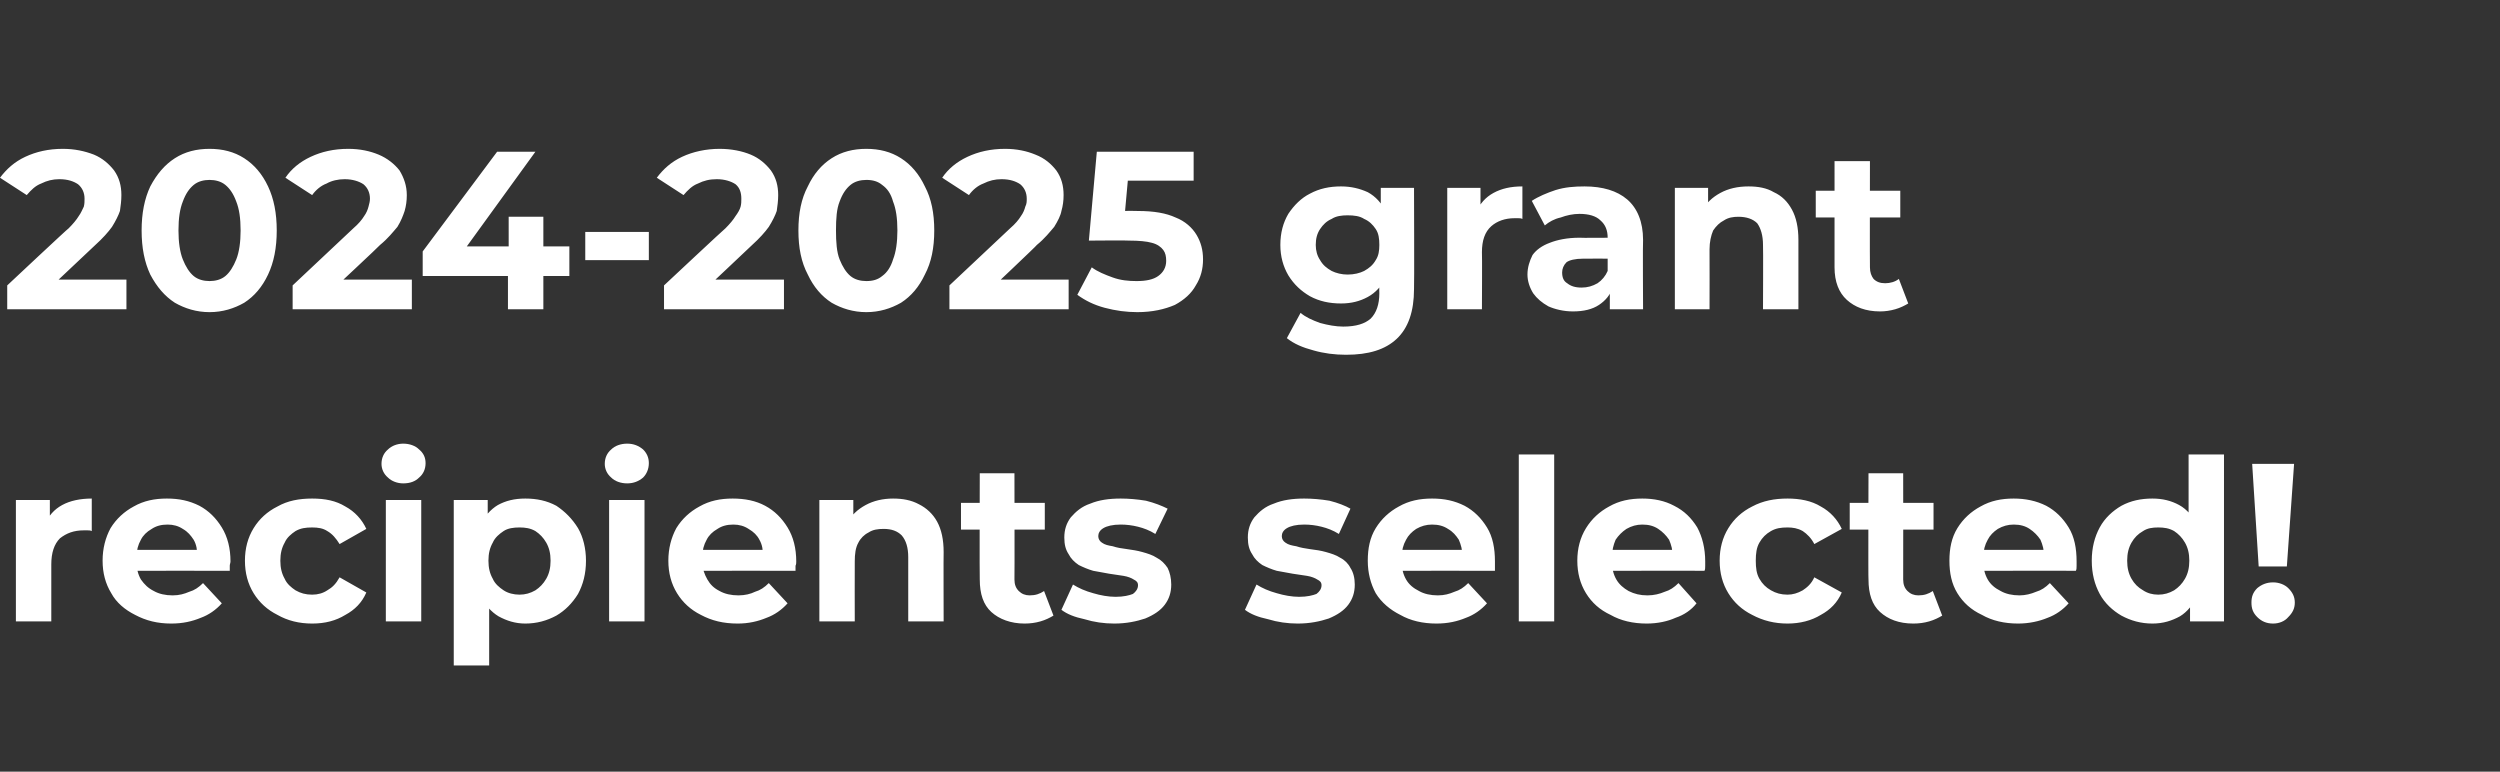 <?xml version="1.0" standalone="no"?><!DOCTYPE svg PUBLIC "-//W3C//DTD SVG 1.1//EN" "http://www.w3.org/Graphics/SVG/1.1/DTD/svg11.dtd"><svg xmlns="http://www.w3.org/2000/svg" version="1.1" width="346px" height="106.8px" viewBox="0 -1 346 106.8" style="top:-1px"><rect x="0" y="-1" width="346" height="106.8" fill="#333333" stroke="none"/><desc>2024 2025 grant recipients selected!</desc><defs/><g id="Polygon82103"><path d="m2.2 85V68.2h4.7v4.8s-.66-1.41-.7-1.4c.5-1.2 1.3-2.1 2.4-2.7c1.1-.6 2.5-.9 4.1-.9v4.5c-.2-.1-.4-.1-.6-.1h-.5c-1.4 0-2.4.4-3.3 1.1c-.8.8-1.2 2-1.2 3.6v7.9H2.2zm21.5.3c-1.9 0-3.5-.4-5-1.2c-1.4-.7-2.6-1.7-3.3-3c-.8-1.3-1.2-2.8-1.2-4.5c0-1.7.4-3.2 1.1-4.5c.8-1.3 1.9-2.3 3.2-3c1.4-.8 2.9-1.1 4.6-1.1c1.7 0 3.1.3 4.5 1c1.3.7 2.3 1.7 3.1 3c.8 1.3 1.2 2.9 1.2 4.7c0 .2-.1.4-.1.6v.7c-.04-.02-13.7 0-13.7 0v-2.9h11.1l-1.9.9c0-.9-.1-1.6-.5-2.3c-.4-.6-.8-1.1-1.5-1.5c-.6-.4-1.3-.6-2.1-.6c-.9 0-1.6.2-2.2.6c-.7.4-1.2.9-1.5 1.5c-.4.7-.6 1.5-.6 2.3v.8c0 .9.2 1.7.6 2.4c.5.7 1 1.2 1.8 1.6c.7.4 1.6.6 2.6.6c.9 0 1.6-.2 2.3-.5c.7-.2 1.3-.6 1.9-1.2l2.6 2.8c-.8.9-1.8 1.6-2.9 2c-1.2.5-2.5.8-4.1.8zm19.5 0c-1.8 0-3.4-.4-4.8-1.2c-1.4-.7-2.5-1.7-3.3-3c-.8-1.3-1.2-2.8-1.2-4.5c0-1.7.4-3.2 1.2-4.5c.8-1.3 1.9-2.3 3.3-3c1.4-.8 3-1.1 4.8-1.1c1.8 0 3.3.3 4.6 1.1c1.3.7 2.3 1.8 2.9 3.1L47 74.3c-.5-.8-1-1.4-1.7-1.8c-.6-.4-1.3-.5-2.1-.5c-.9 0-1.6.1-2.3.5c-.6.4-1.2.9-1.5 1.6c-.4.7-.6 1.5-.6 2.5c0 1 .2 1.8.6 2.5c.3.7.9 1.2 1.5 1.6c.7.4 1.4.6 2.3.6c.8 0 1.5-.2 2.1-.6c.7-.4 1.2-.9 1.7-1.8l3.7 2.1c-.6 1.4-1.6 2.4-2.9 3.1c-1.3.8-2.8 1.2-4.6 1.2zm10.2-.3V68.2h4.9V85h-4.9zm2.4-19.1c-.8 0-1.6-.3-2.1-.8c-.6-.5-.9-1.2-.9-1.9c0-.8.3-1.5.9-2c.5-.5 1.3-.8 2.1-.8c.9 0 1.7.3 2.2.8c.6.5.9 1.1.9 1.9c0 .8-.3 1.5-.9 2c-.5.5-1.2.8-2.2.8zm16.9 19.4c-1.4 0-2.6-.4-3.7-1c-1-.6-1.9-1.6-2.5-2.8c-.6-1.3-.9-2.9-.9-4.9c0-2 .3-3.6.9-4.9c.5-1.2 1.4-2.2 2.4-2.8c1.1-.6 2.3-.9 3.8-.9c1.6 0 3 .3 4.3 1c1.2.8 2.2 1.8 3 3.1c.7 1.2 1.1 2.8 1.1 4.5c0 1.8-.4 3.3-1.1 4.6c-.8 1.3-1.8 2.3-3 3c-1.3.7-2.7 1.1-4.3 1.1zm-9.9 5.8V68.2h4.7v3.4l-.1 5l.3 5v9.5h-4.9zm9.1-9.8c.8 0 1.5-.2 2.2-.6c.6-.4 1.1-.9 1.5-1.6c.4-.7.6-1.5.6-2.5c0-1-.2-1.8-.6-2.5c-.4-.7-.9-1.2-1.5-1.6c-.7-.4-1.4-.5-2.2-.5c-.8 0-1.6.1-2.2.5c-.6.4-1.2.9-1.5 1.6c-.4.7-.6 1.5-.6 2.5c0 1 .2 1.8.6 2.5c.3.7.9 1.2 1.5 1.6c.6.4 1.4.6 2.2.6zM84.3 85V68.2h4.9V85h-4.9zm2.5-19.1c-.9 0-1.7-.3-2.2-.8c-.6-.5-.9-1.2-.9-1.9c0-.8.3-1.5.9-2c.5-.5 1.3-.8 2.2-.8c.9 0 1.6.3 2.2.8c.5.5.8 1.1.8 1.9c0 .8-.3 1.5-.8 2c-.6.5-1.3.8-2.2.8zm15.3 19.4c-2 0-3.6-.4-5.1-1.2c-1.4-.7-2.5-1.7-3.3-3c-.8-1.3-1.2-2.8-1.2-4.5c0-1.7.4-3.2 1.1-4.5c.8-1.3 1.9-2.3 3.2-3c1.4-.8 2.9-1.1 4.6-1.1c1.7 0 3.2.3 4.5 1c1.3.7 2.3 1.7 3.1 3c.8 1.3 1.2 2.9 1.2 4.7c0 .2 0 .4-.1.6v.7c-.03-.02-13.7 0-13.7 0v-2.9h11.1l-1.9.9c0-.9-.1-1.6-.5-2.3c-.3-.6-.8-1.1-1.5-1.5c-.6-.4-1.3-.6-2.1-.6c-.9 0-1.6.2-2.2.6c-.7.4-1.2.9-1.5 1.5c-.4.7-.6 1.5-.6 2.3v.8c0 .9.3 1.7.7 2.4c.4.7.9 1.2 1.7 1.6c.7.4 1.6.6 2.6.6c.9 0 1.7-.2 2.3-.5c.7-.2 1.3-.6 1.9-1.2l2.6 2.8c-.8.9-1.8 1.6-2.9 2c-1.2.5-2.5.8-4 .8zM123.6 68c1.3 0 2.5.2 3.6.8c1 .5 1.9 1.3 2.5 2.4c.6 1.1.9 2.5.9 4.2c-.03-.01 0 9.6 0 9.6h-4.9v-8.9c0-1.3-.3-2.3-.9-3c-.6-.6-1.4-.9-2.5-.9c-.8 0-1.5.1-2.1.5c-.6.3-1.1.8-1.4 1.4c-.4.7-.5 1.6-.5 2.6c-.02 0 0 8.3 0 8.3h-4.9V68.2h4.7v4.7s-.91-1.44-.9-1.4c.6-1.2 1.5-2 2.6-2.6c1.1-.6 2.4-.9 3.8-.9zm18.2 17.3c-1.9 0-3.5-.6-4.6-1.6c-1.1-1-1.6-2.5-1.6-4.5c-.04.03 0-14.7 0-14.7h4.8s.03 14.67 0 14.7c0 .7.2 1.2.6 1.6c.4.4.9.6 1.5.6c.8 0 1.4-.2 2-.6l1.3 3.4c-.5.3-1.1.6-1.8.8c-.7.2-1.4.3-2.2.3zm-8.8-13v-3.7h11.6v3.7H133zm21.2 13c-1.4 0-2.8-.2-4.1-.6c-1.4-.3-2.4-.7-3.2-1.3l1.6-3.5c.8.5 1.7.9 2.8 1.2c1 .3 2.1.5 3.1.5c1.1 0 1.9-.2 2.4-.4c.4-.3.7-.7.7-1.2c0-.4-.2-.6-.6-.8c-.3-.2-.8-.4-1.4-.5l-2-.3c-.7-.1-1.5-.3-2.2-.4c-.7-.2-1.4-.5-2-.8c-.6-.4-1.1-.9-1.4-1.5c-.4-.6-.6-1.3-.6-2.3c0-1.1.3-2 .9-2.8c.7-.8 1.5-1.5 2.7-1.9c1.2-.5 2.6-.7 4.2-.7c1.1 0 2.3.1 3.5.3c1.2.3 2.2.7 3 1.1l-1.7 3.5c-.8-.5-1.6-.8-2.4-1c-.8-.2-1.6-.3-2.4-.3c-1.1 0-1.9.2-2.4.5c-.5.3-.7.7-.7 1.1c0 .4.2.7.5.9c.4.3.9.4 1.5.5c.6.2 1.2.3 2 .4c.7.1 1.4.2 2.1.4c.7.2 1.4.4 2 .8c.6.3 1.1.8 1.5 1.4c.3.6.5 1.4.5 2.3c0 1.1-.3 2-.9 2.8c-.6.8-1.5 1.4-2.7 1.9c-1.2.4-2.6.7-4.3.7zm25.4 0c-1.4 0-2.8-.2-4.1-.6c-1.4-.3-2.4-.7-3.2-1.3l1.6-3.5c.8.5 1.7.9 2.8 1.2c1 .3 2.1.5 3.1.5c1.1 0 1.9-.2 2.4-.4c.4-.3.7-.7.7-1.2c0-.4-.2-.6-.6-.8c-.3-.2-.8-.4-1.4-.5l-2-.3c-.7-.1-1.5-.3-2.2-.4c-.7-.2-1.4-.5-2-.8c-.6-.4-1.1-.9-1.4-1.5c-.4-.6-.6-1.3-.6-2.3c0-1.1.3-2 .9-2.8c.7-.8 1.5-1.5 2.7-1.9c1.2-.5 2.6-.7 4.2-.7c1.1 0 2.3.1 3.5.3c1.2.3 2.2.7 2.9 1.1l-1.6 3.5c-.8-.5-1.6-.8-2.4-1c-.8-.2-1.6-.3-2.4-.3c-1.1 0-1.9.2-2.4.5c-.5.3-.7.7-.7 1.1c0 .4.2.7.5.9c.4.3.9.4 1.5.5c.6.2 1.2.3 1.9.4c.8.1 1.5.2 2.2.4c.7.2 1.4.4 2 .8c.6.3 1.1.8 1.4 1.4c.4.6.6 1.4.6 2.3c0 1.1-.3 2-.9 2.8c-.6.8-1.5 1.4-2.7 1.9c-1.2.4-2.6.7-4.3.7zm19.2 0c-1.9 0-3.6-.4-5-1.2c-1.4-.7-2.6-1.7-3.4-3c-.7-1.3-1.1-2.8-1.1-4.5c0-1.7.3-3.2 1.1-4.5c.8-1.3 1.9-2.3 3.2-3c1.4-.8 2.9-1.1 4.6-1.1c1.7 0 3.1.3 4.5 1c1.3.7 2.3 1.7 3.1 3c.8 1.3 1.1 2.9 1.1 4.7v1.3c-.05-.02-13.7 0-13.7 0v-2.9h11.1l-1.9.9c0-.9-.2-1.6-.5-2.3c-.4-.6-.8-1.1-1.5-1.5c-.6-.4-1.3-.6-2.2-.6c-.8 0-1.5.2-2.2.6c-.6.4-1.1.9-1.4 1.5c-.4.7-.6 1.5-.6 2.3v.8c0 .9.2 1.7.6 2.4c.4.7 1 1.2 1.8 1.6c.7.4 1.6.6 2.6.6c.9 0 1.6-.2 2.3-.5c.7-.2 1.3-.6 1.9-1.2l2.6 2.8c-.8.9-1.8 1.6-2.9 2c-1.2.5-2.5.8-4.1.8zm11.4-.3V61.9h4.9V85h-4.9zm17.7.3c-1.9 0-3.6-.4-5-1.2c-1.5-.7-2.6-1.7-3.4-3c-.8-1.3-1.2-2.8-1.2-4.5c0-1.7.4-3.2 1.2-4.5c.8-1.3 1.9-2.3 3.2-3c1.4-.8 2.9-1.1 4.6-1.1c1.6 0 3.1.3 4.4 1c1.4.7 2.4 1.7 3.2 3c.7 1.3 1.1 2.9 1.1 4.7v.6c0 .3 0 .5-.1.7c.03-.02-13.6 0-13.6 0v-2.9h11.1l-1.9.9c0-.9-.2-1.6-.5-2.3c-.4-.6-.9-1.1-1.5-1.5c-.6-.4-1.3-.6-2.2-.6c-.8 0-1.5.2-2.2.6c-.6.4-1.1.9-1.5 1.5c-.3.7-.5 1.5-.5 2.3v.8c0 .9.2 1.7.6 2.4c.4.7 1 1.2 1.7 1.6c.8.4 1.6.6 2.6.6c.9 0 1.7-.2 2.4-.5c.7-.2 1.3-.6 1.9-1.2l2.5 2.8c-.7.9-1.7 1.6-2.9 2c-1.1.5-2.5.8-4 .8zm19.5 0c-1.8 0-3.4-.4-4.9-1.2c-1.4-.7-2.5-1.7-3.3-3c-.8-1.3-1.2-2.8-1.2-4.5c0-1.7.4-3.2 1.2-4.5c.8-1.3 1.9-2.3 3.3-3c1.5-.8 3.1-1.1 4.9-1.1c1.7 0 3.3.3 4.6 1.1c1.3.7 2.3 1.8 2.9 3.1l-3.8 2.1c-.4-.8-1-1.4-1.6-1.8c-.7-.4-1.4-.5-2.1-.5c-.9 0-1.6.1-2.3.5c-.7.4-1.2.9-1.6 1.6c-.4.7-.5 1.5-.5 2.5c0 1 .1 1.8.5 2.5c.4.7.9 1.2 1.6 1.6c.7.4 1.4.6 2.3.6c.7 0 1.4-.2 2.1-.6c.6-.4 1.2-.9 1.6-1.8l3.8 2.1c-.6 1.4-1.6 2.4-2.9 3.1c-1.3.8-2.9 1.2-4.6 1.2zm17.4 0c-2 0-3.5-.6-4.6-1.6c-1.1-1-1.6-2.5-1.6-4.5c-.05.03 0-14.7 0-14.7h4.8s.02 14.67 0 14.7c0 .7.2 1.2.6 1.6c.4.4.9.6 1.5.6c.8 0 1.4-.2 2-.6l1.3 3.4c-.5.3-1.1.6-1.8.8c-.7.2-1.4.3-2.2.3zm-8.8-13v-3.7h11.6v3.7H256zm23.3 13c-1.9 0-3.6-.4-5-1.2c-1.5-.7-2.6-1.7-3.4-3c-.8-1.3-1.1-2.8-1.1-4.5c0-1.7.3-3.2 1.1-4.5c.8-1.3 1.9-2.3 3.2-3c1.4-.8 2.9-1.1 4.6-1.1c1.6 0 3.1.3 4.5 1c1.3.7 2.3 1.7 3.1 3c.8 1.3 1.1 2.9 1.1 4.7v.6c0 .3 0 .5-.1.7c.05-.02-13.6 0-13.6 0v-2.9h11.1l-1.9.9c0-.9-.2-1.6-.5-2.3c-.4-.6-.9-1.1-1.5-1.5c-.6-.4-1.3-.6-2.2-.6c-.8 0-1.5.2-2.2.6c-.6.4-1.1.9-1.4 1.5c-.4.7-.6 1.5-.6 2.3v.8c0 .9.2 1.7.6 2.4c.4.7 1 1.2 1.8 1.6c.7.4 1.6.6 2.6.6c.8 0 1.6-.2 2.3-.5c.7-.2 1.3-.6 1.9-1.2l2.6 2.8c-.8.9-1.8 1.6-2.9 2c-1.2.5-2.6.8-4.1.8zm18.6 0c-1.6 0-3-.4-4.3-1.1c-1.2-.7-2.3-1.7-3-3c-.7-1.3-1.1-2.8-1.1-4.6c0-1.8.4-3.3 1.1-4.6c.7-1.3 1.8-2.3 3-3c1.3-.7 2.7-1 4.3-1c1.4 0 2.6.3 3.7.9c1.1.6 1.9 1.6 2.5 2.8c.6 1.3.8 2.9.8 4.9c0 2-.2 3.6-.8 4.9c-.6 1.2-1.4 2.2-2.4 2.8c-1.1.6-2.3 1-3.8 1zm.8-4c.8 0 1.5-.2 2.2-.6c.6-.4 1.1-.9 1.5-1.6c.4-.7.6-1.5.6-2.5c0-1-.2-1.8-.6-2.5c-.4-.7-.9-1.2-1.5-1.6c-.7-.4-1.4-.5-2.2-.5c-.8 0-1.5.1-2.1.5c-.7.4-1.2.9-1.6 1.6c-.4.7-.6 1.5-.6 2.5c0 1 .2 1.8.6 2.5c.4.7.9 1.2 1.6 1.6c.6.4 1.3.6 2.1.6zm4.4 3.7v-3.4l.1-5l-.3-5v-9.7h4.9V85h-4.7zm9.5-7.6l-.9-14.2h5.8l-1 14.2h-3.9zm2 7.9c-.9 0-1.6-.3-2.2-.9c-.6-.6-.8-1.2-.8-2c0-.8.2-1.4.8-2c.6-.5 1.3-.8 2.2-.8c.8 0 1.6.3 2.1.8c.6.6.9 1.2.9 2c0 .8-.3 1.4-.9 2c-.5.6-1.3.9-2.1.9z" stroke="none" fill="#fff"/></g><g id="Polygon82102"><path d="m1 41.8v-3.3s8.45-7.93 8.5-7.9c.6-.6 1.1-1.2 1.4-1.7c.3-.4.5-.9.7-1.3c.1-.4.1-.7.1-1.1c0-.8-.3-1.5-.9-2c-.6-.4-1.4-.7-2.6-.7c-.9 0-1.7.2-2.5.6c-.8.3-1.4.9-2 1.6L0 23.6c.9-1.2 2-2.2 3.5-2.9c1.5-.7 3.2-1.1 5.2-1.1c1.6 0 3 .3 4.3.8c1.2.5 2.1 1.3 2.8 2.2c.7 1 1 2.1 1 3.4c0 .8-.1 1.5-.2 2.2c-.2.6-.6 1.4-1.1 2.2c-.5.7-1.3 1.6-2.3 2.5l-7 6.6l-1-1.8h12.3v4.1H1zm28 .4c-1.8 0-3.4-.5-4.8-1.3c-1.4-.9-2.5-2.2-3.4-3.9c-.8-1.7-1.2-3.7-1.2-6.1c0-2.4.4-4.4 1.2-6.1c.9-1.7 2-3 3.4-3.9c1.4-.9 3-1.3 4.8-1.3c1.8 0 3.4.4 4.8 1.3c1.4.9 2.5 2.2 3.3 3.9c.8 1.7 1.2 3.7 1.2 6.1c0 2.4-.4 4.4-1.2 6.1c-.8 1.7-1.9 3-3.3 3.9c-1.4.8-3 1.3-4.8 1.3zm0-4.3c.8 0 1.6-.2 2.2-.7c.6-.5 1.1-1.3 1.5-2.3c.4-1 .6-2.4.6-4c0-1.7-.2-3-.6-4c-.4-1.1-.9-1.8-1.5-2.3c-.6-.5-1.4-.7-2.2-.7c-.8 0-1.6.2-2.2.7c-.6.5-1.1 1.2-1.5 2.3c-.4 1-.6 2.3-.6 4c0 1.6.2 3 .6 4c.4 1 .9 1.8 1.5 2.3c.6.5 1.4.7 2.2.7zm11.5 3.9v-3.3l8.4-7.9c.7-.6 1.2-1.2 1.5-1.7c.3-.4.5-.9.6-1.3c.1-.4.2-.7.2-1.1c0-.8-.3-1.5-.9-2c-.6-.4-1.5-.7-2.6-.7c-.9 0-1.8.2-2.5.6c-.8.3-1.5.9-2 1.6l-3.7-2.4c.8-1.2 2-2.2 3.5-2.9c1.5-.7 3.2-1.1 5.2-1.1c1.6 0 3 .3 4.2.8c1.2.5 2.2 1.3 2.9 2.2c.6 1 1 2.1 1 3.4c0 .8-.1 1.5-.3 2.2c-.2.6-.5 1.4-1 2.2c-.6.7-1.3 1.6-2.4 2.5c.03.04-7 6.6-7 6.6l-.9-1.8H57v4.1H40.5zm18-4.6v-3.4L68.8 20h5.3l-10 13.8l-2.5-.7h17.2v4.1H58.5zm11.8 4.6v-4.6l.1-4.1V29h4.8v12.8h-4.9zM81 35v-3.9h8.8v3.9H81zm10.9 6.8v-3.3s8.47-7.93 8.5-7.9c.6-.6 1.1-1.2 1.4-1.7c.3-.4.6-.9.7-1.3c.1-.4.1-.7.1-1.1c0-.8-.2-1.5-.8-2c-.6-.4-1.5-.7-2.6-.7c-1 0-1.8.2-2.6.6c-.8.3-1.4.9-2 1.6l-3.7-2.4c.9-1.2 2-2.2 3.5-2.9c1.5-.7 3.3-1.1 5.2-1.1c1.6 0 3.1.3 4.3.8c1.2.5 2.1 1.3 2.8 2.2c.7 1 1 2.1 1 3.4c0 .8-.1 1.5-.2 2.2c-.2.6-.6 1.4-1.1 2.2c-.5.7-1.3 1.6-2.3 2.5c-.02.04-7 6.6-7 6.6l-1-1.8h12.4v4.1H91.9zm28 .4c-1.8 0-3.4-.5-4.8-1.3c-1.4-.9-2.5-2.2-3.3-3.9c-.9-1.7-1.3-3.7-1.3-6.1c0-2.4.4-4.4 1.3-6.1c.8-1.7 1.9-3 3.3-3.9c1.4-.9 3-1.3 4.8-1.3c1.8 0 3.4.4 4.8 1.3c1.4.9 2.5 2.2 3.3 3.9c.9 1.7 1.3 3.7 1.3 6.1c0 2.4-.4 4.4-1.3 6.1c-.8 1.7-1.9 3-3.3 3.9c-1.4.8-3 1.3-4.8 1.3zm0-4.3c.9 0 1.6-.2 2.2-.7c.7-.5 1.2-1.3 1.5-2.3c.4-1 .6-2.4.6-4c0-1.7-.2-3-.6-4c-.3-1.1-.8-1.8-1.5-2.3c-.6-.5-1.3-.7-2.2-.7c-.8 0-1.6.2-2.2.7c-.6.5-1.1 1.2-1.5 2.3c-.4 1-.5 2.3-.5 4c0 1.6.1 3 .5 4c.4 1 .9 1.8 1.5 2.3c.6.5 1.4.7 2.2.7zm11.5 3.9v-3.3l8.4-7.9c.7-.6 1.2-1.2 1.5-1.7c.3-.4.5-.9.6-1.3c.2-.4.2-.7.2-1.1c0-.8-.3-1.5-.9-2c-.6-.4-1.4-.7-2.6-.7c-.9 0-1.7.2-2.5.6c-.8.3-1.5.9-2 1.6l-3.7-2.4c.8-1.2 2-2.2 3.5-2.9c1.5-.7 3.2-1.1 5.2-1.1c1.6 0 3 .3 4.2.8c1.3.5 2.2 1.3 2.9 2.2c.7 1 1 2.1 1 3.4c0 .8-.1 1.5-.3 2.2c-.1.6-.5 1.4-1 2.2c-.6.7-1.3 1.6-2.4 2.5c.05.04-6.9 6.6-6.9 6.6l-1-1.8h12.3v4.1h-16.5zm26 .4c-1.5 0-3-.2-4.5-.6c-1.5-.4-2.7-1-3.8-1.8l2-3.8c.8.6 1.8 1 2.9 1.4c1.1.4 2.2.5 3.3.5c1.3 0 2.3-.2 3-.7c.7-.5 1.1-1.2 1.1-2.1c0-.6-.1-1.1-.4-1.5c-.3-.4-.8-.8-1.6-1c-.7-.2-1.8-.3-3.1-.3c.01-.05-5.6 0-5.6 0l1.1-12.3h13.4v4h-11.5l2.6-2.3l-.8 8.8l-2.6-2.3s4.6-.03 4.6 0c2.2 0 3.9.3 5.2.9c1.3.5 2.3 1.4 2.9 2.4c.6 1 .9 2.1.9 3.4c0 1.3-.3 2.5-1 3.6c-.6 1.1-1.6 2-2.9 2.7c-1.4.6-3.1 1-5.2 1zm28.9 5.9c-1.6 0-3.1-.2-4.5-.6c-1.5-.4-2.7-.9-3.7-1.7l1.9-3.5c.7.6 1.6 1 2.7 1.4c1.1.3 2.2.5 3.2.5c1.8 0 3-.4 3.8-1.1c.8-.8 1.2-2 1.2-3.5c-.02.02 0-2.5 0-2.5l.3-4.2l-.1-4.3V25h4.6s.05 13.99 0 14c0 3.1-.8 5.4-2.4 6.9c-1.6 1.5-3.9 2.2-7 2.2zm-.7-7.1c-1.6 0-3-.3-4.3-1c-1.2-.7-2.2-1.6-3-2.9c-.7-1.2-1.1-2.6-1.1-4.2c0-1.7.4-3.1 1.1-4.3c.8-1.2 1.8-2.2 3-2.8c1.3-.7 2.7-1 4.3-1c1.4 0 2.6.3 3.7.8c1.1.6 1.9 1.5 2.5 2.7c.6 1.2 1 2.7 1 4.6c0 1.8-.4 3.4-1 4.5c-.6 1.2-1.4 2.1-2.5 2.7c-1.1.6-2.3.9-3.7.9zm.9-4c.9 0 1.7-.2 2.3-.5c.7-.4 1.2-.8 1.6-1.5c.4-.6.5-1.3.5-2.1c0-.9-.1-1.6-.5-2.2c-.4-.6-.9-1.1-1.6-1.4c-.6-.4-1.4-.5-2.3-.5c-.8 0-1.6.1-2.2.5c-.7.3-1.2.8-1.6 1.4c-.4.6-.6 1.3-.6 2.2c0 .8.2 1.5.6 2.1c.4.7.9 1.1 1.6 1.5c.6.3 1.4.5 2.2.5zm13.8 4.8V25h4.6v4.8s-.64-1.41-.6-1.4c.5-1.2 1.3-2.1 2.4-2.7c1.1-.6 2.4-.9 4-.9v4.5c-.2-.1-.4-.1-.6-.1h-.5c-1.3 0-2.4.4-3.2 1.1c-.9.8-1.3 2-1.3 3.6c.04-.02 0 7.9 0 7.9h-4.8zm22.5 0v-3.3l-.3-.7v-5.9c0-1-.3-1.8-1-2.4c-.6-.6-1.6-.9-2.9-.9c-.9 0-1.8.2-2.6.5c-.9.2-1.6.6-2.2 1.1l-1.8-3.4c.9-.6 2.1-1.1 3.3-1.5c1.3-.4 2.6-.5 4-.5c2.5 0 4.5.6 5.9 1.8c1.4 1.2 2.2 3.1 2.2 5.6c-.05.02 0 9.6 0 9.6h-4.6zm-5.1.3c-1.3 0-2.5-.3-3.4-.7c-.9-.5-1.6-1.1-2.1-1.8c-.5-.8-.8-1.7-.8-2.6c0-1 .3-1.9.7-2.7c.5-.7 1.3-1.3 2.4-1.7c1-.4 2.4-.7 4.1-.7c.02.04 4.5 0 4.5 0v2.9s-3.95-.02-4 0c-1.1 0-1.9.2-2.3.5c-.4.4-.6.9-.6 1.4c0 .7.2 1.2.7 1.5c.5.4 1.1.6 2 .6c.8 0 1.5-.2 2.2-.6c.6-.4 1.1-1 1.4-1.7l.7 2.2c-.3 1.1-1 1.9-1.9 2.5c-.9.6-2.1.9-3.6.9zM242 24.8c1.3 0 2.5.2 3.5.8c1.1.5 1.9 1.3 2.5 2.4c.6 1.1.9 2.5.9 4.2v9.6H244s.04-8.86 0-8.9c0-1.3-.3-2.3-.8-3c-.6-.6-1.5-.9-2.6-.9c-.7 0-1.4.1-2 .5c-.6.3-1.1.8-1.5 1.4c-.3.7-.5 1.6-.5 2.6c.02 0 0 8.3 0 8.3h-4.8V25h4.6v4.7s-.87-1.44-.9-1.4c.6-1.2 1.5-2 2.6-2.6c1.1-.6 2.4-.9 3.9-.9zm18.2 17.3c-2 0-3.5-.6-4.6-1.6c-1.1-1-1.7-2.5-1.7-4.5V21.3h4.9s-.03 14.67 0 14.7c0 .7.2 1.2.5 1.6c.4.4.9.6 1.6.6c.7 0 1.4-.2 1.9-.6l1.3 3.4c-.5.3-1.1.6-1.8.8c-.7.2-1.4.3-2.1.3zm-8.9-13v-3.7H263v3.7h-11.7z" stroke="none" fill="#fff"/></g></svg>